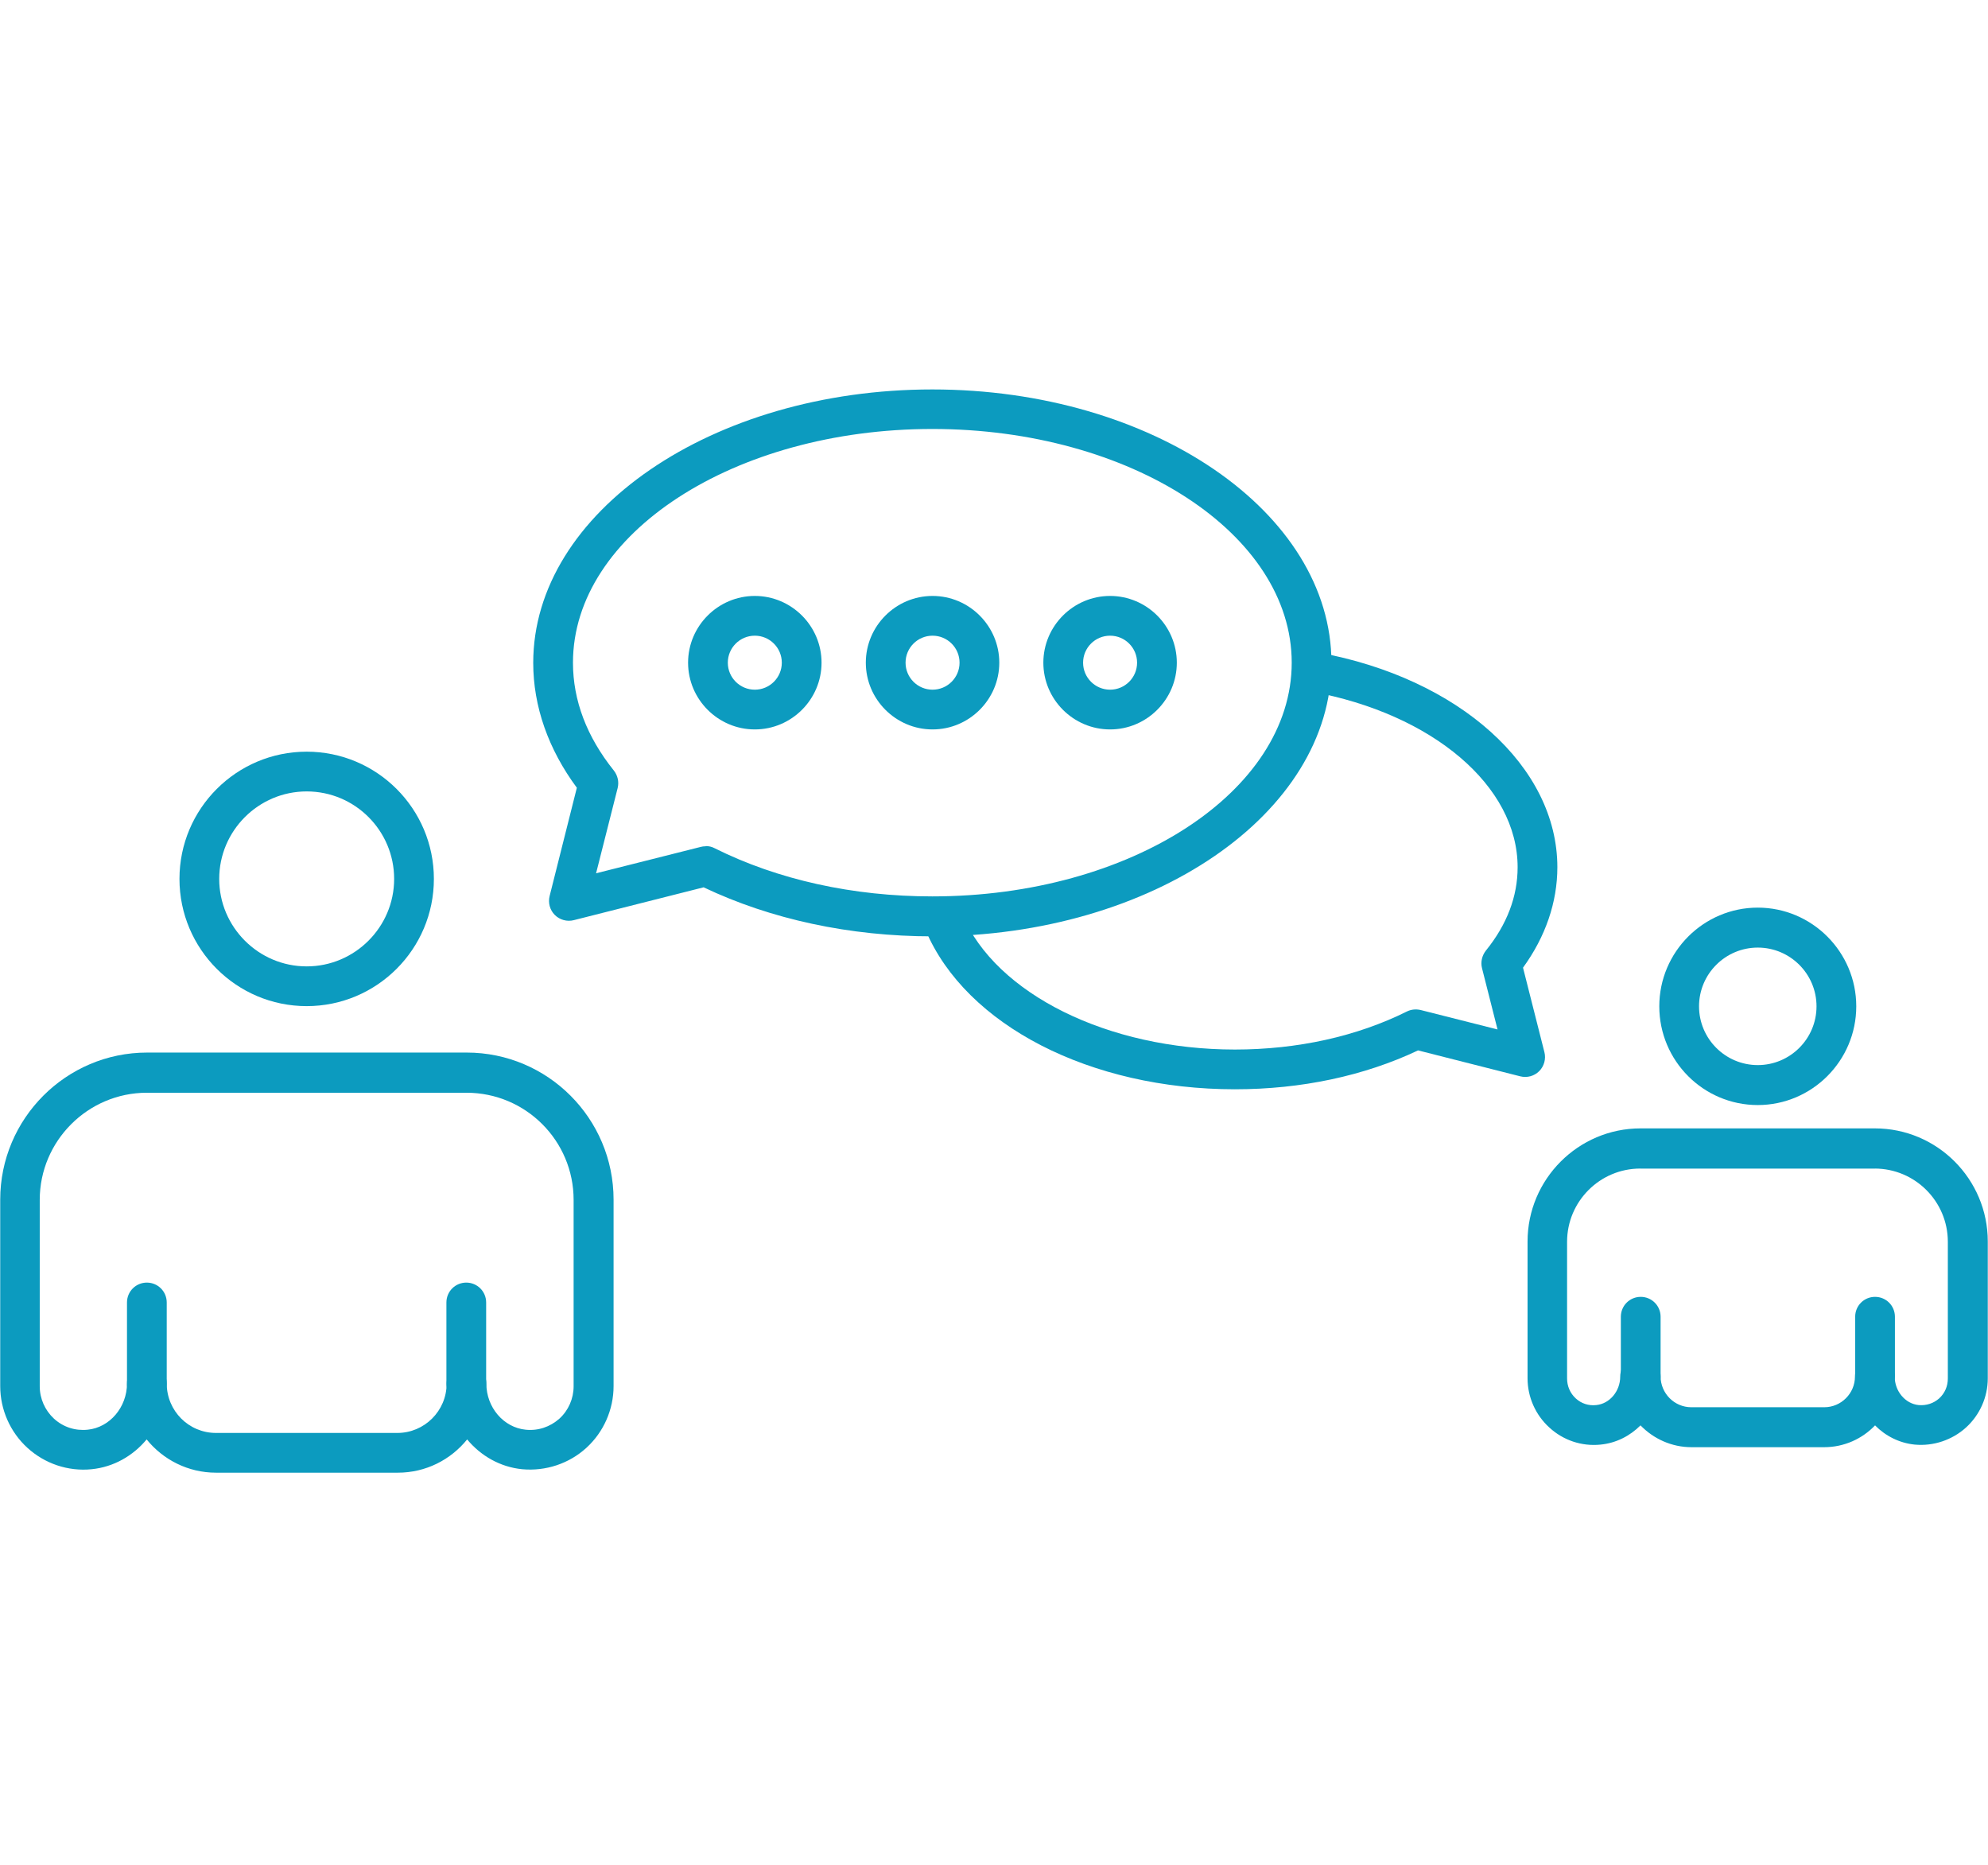 <?xml version="1.0" encoding="UTF-8"?>
<svg id="Layer_1" data-name="Layer 1" xmlns="http://www.w3.org/2000/svg" viewBox="0 0 92.05 86.35">
  <defs>
    <style>
      .cls-1 {
        fill: #0c9bbf;
        stroke-width: 0px;
      }
    </style>
  </defs>
  <g>
    <path class="cls-1" d="M57.18,50.43c-6.69,0-12.45-2.96-14.32-7.36-.2-.47.02-1.01.49-1.21.47-.2,1.01.02,1.21.49,1.56,3.67,6.75,6.24,12.62,6.24,2.9,0,5.65-.61,7.96-1.76.2-.1.42-.12.64-.07l3.56.9-.72-2.84c-.07-.28,0-.58.18-.81.98-1.21,1.47-2.51,1.47-3.86,0-3.76-3.93-7.1-9.55-8.13-.5-.09-.83-.57-.74-1.07.09-.5.57-.83,1.07-.74,6.51,1.19,11.06,5.28,11.06,9.94,0,1.62-.55,3.22-1.59,4.65l.99,3.91c.08.31-.01.65-.24.88-.23.23-.56.32-.88.24l-4.73-1.2c-2.49,1.18-5.41,1.8-8.47,1.8Z"/>
    <g>
      <path class="cls-1" d="M43.18,43.35c-3.83,0-7.49-.79-10.6-2.27l-6.01,1.52c-.31.08-.65-.01-.88-.24-.23-.23-.32-.56-.24-.88l1.26-5.01c-1.32-1.78-2.02-3.77-2.02-5.78,0-6.98,8.29-12.66,18.48-12.66s18.48,5.68,18.48,12.66-8.29,12.66-18.48,12.66ZM32.68,39.17c.14,0,.28.03.41.1,2.92,1.46,6.41,2.23,10.08,2.23,9.17,0,16.64-4.85,16.64-10.82s-7.46-10.82-16.64-10.82-16.64,4.85-16.64,10.82c0,1.75.64,3.43,1.89,4.99.18.23.25.52.18.81l-1,3.95,4.84-1.22c.07-.02.15-.03.23-.03Z"/>
      <path class="cls-1" d="M43.18,33.77c-1.7,0-3.09-1.39-3.09-3.09s1.39-3.09,3.09-3.09,3.09,1.39,3.09,3.09-1.39,3.09-3.09,3.09ZM43.18,29.43c-.69,0-1.25.56-1.25,1.25s.56,1.25,1.25,1.25,1.25-.56,1.25-1.25-.56-1.25-1.25-1.25Z"/>
      <path class="cls-1" d="M34.95,33.77c-1.7,0-3.09-1.39-3.09-3.09s1.39-3.09,3.09-3.09,3.09,1.39,3.09,3.09-1.39,3.09-3.09,3.09ZM34.95,29.43c-.69,0-1.25.56-1.25,1.25s.56,1.25,1.25,1.25,1.25-.56,1.25-1.25-.56-1.25-1.25-1.25Z"/>
      <path class="cls-1" d="M51.4,33.77c-1.7,0-3.09-1.39-3.09-3.09s1.39-3.09,3.09-3.09,3.09,1.39,3.09,3.09-1.39,3.09-3.09,3.09ZM51.4,29.43c-.69,0-1.25.56-1.25,1.25s.56,1.25,1.25,1.25,1.25-.56,1.25-1.25-.56-1.25-1.25-1.25Z"/>
    </g>
  </g>
  <g>
    <path class="cls-1" d="M84.48,67h-6.16c-.92,0-1.76-.39-2.36-1.01-.49.49-1.13.82-1.85.89-.87.09-1.73-.2-2.37-.79-.64-.58-1.01-1.41-1.01-2.28v-6.33c0-2.89,2.35-5.24,5.23-5.24h10.85c2.89,0,5.23,2.35,5.23,5.24v6.33c0,.87-.37,1.7-1.01,2.28-.64.58-1.51.87-2.37.79-.71-.07-1.36-.4-1.84-.89-.59.62-1.43,1.01-2.36,1.01ZM75.97,62.8c.51,0,.92.41.92.92,0,.79.64,1.43,1.42,1.43h6.16c.78,0,1.42-.64,1.42-1.42,0-.51.41-.92.92-.92h0c.51,0,.92.41.92.92,0,.68.49,1.26,1.11,1.32.36.03.69-.08.95-.31.26-.24.4-.56.4-.92v-6.33c0-1.87-1.52-3.39-3.39-3.39h-10.85c-1.87,0-3.39,1.52-3.39,3.39v6.33c0,.35.14.68.4.92.26.24.6.35.95.31h0c.62-.06,1.11-.64,1.11-1.32,0-.51.41-.92.92-.92Z"/>
    <path class="cls-1" d="M86.82,54.09h-10.85c-.51,0-.92-.41-.92-.92s.41-.92.92-.92h10.85c.51,0,.92.41.92.92s-.41.92-.92.92Z"/>
    <path class="cls-1" d="M75.97,64.64c-.51,0-.92-.41-.92-.92v-2.76c0-.51.41-.92.92-.92s.92.41.92.92v2.76c0,.51-.41.92-.92.92Z"/>
    <path class="cls-1" d="M86.82,64.64c-.51,0-.92-.41-.92-.92v-2.76c0-.51.41-.92.92-.92s.92.41.92.92v2.76c0,.51-.41.92-.92.92Z"/>
    <path class="cls-1" d="M81.39,51.16c-2.52,0-4.56-2.05-4.56-4.57s2.05-4.57,4.56-4.57,4.56,2.05,4.56,4.57-2.05,4.57-4.56,4.57ZM81.39,43.87c-1.5,0-2.72,1.22-2.72,2.72s1.22,2.72,2.72,2.72,2.72-1.22,2.72-2.72-1.22-2.72-2.72-2.72Z"/>
  </g>
  <g>
    <path class="cls-1" d="M18.4,68.18h-8.4c-1.29,0-2.45-.6-3.21-1.54-.63.76-1.53,1.28-2.55,1.38h0c-1.09.11-2.17-.26-2.97-.99-.8-.73-1.26-1.77-1.26-2.86v-8.63c0-3.75,3.05-6.81,6.8-6.81h14.8c3.75,0,6.8,3.05,6.8,6.81v8.63c0,1.09-.46,2.13-1.26,2.86-.8.73-1.88,1.09-2.97.99-1.02-.1-1.92-.62-2.55-1.38-.76.94-1.91,1.54-3.21,1.54ZM6.8,63.13c.51,0,.92.41.92.92,0,1.27,1.02,2.29,2.28,2.29h8.4c1.25,0,2.28-1.02,2.28-2.28,0-.51.41-.92.92-.92h0c.51,0,.92.41.92.92,0,1.1.8,2.03,1.82,2.13.58.06,1.13-.13,1.56-.51.42-.38.66-.93.66-1.5v-8.63c0-2.74-2.22-4.96-4.96-4.96H6.8c-2.73,0-4.96,2.23-4.96,4.96v8.63c0,.57.24,1.11.66,1.5.43.39.98.57,1.56.51h0c1.02-.1,1.82-1.04,1.82-2.14,0-.51.41-.92.92-.92Z"/>
    <path class="cls-1" d="M21.6,50.59H6.8c-.51,0-.92-.41-.92-.92s.41-.92.92-.92h14.79c.51,0,.92.41.92.92s-.41.92-.92.92Z"/>
    <path class="cls-1" d="M6.8,64.98c-.51,0-.92-.41-.92-.92v-3.76c0-.51.41-.92.92-.92s.92.41.92.92v3.76c0,.51-.41.92-.92.92Z"/>
    <path class="cls-1" d="M21.59,64.98c-.51,0-.92-.41-.92-.92v-3.76c0-.51.41-.92.92-.92s.92.41.92.92v3.76c0,.51-.41.92-.92.92Z"/>
    <path class="cls-1" d="M14.2,46.58c-3.25,0-5.89-2.64-5.89-5.89s2.64-5.89,5.89-5.89,5.89,2.64,5.89,5.89-2.64,5.89-5.89,5.89ZM14.2,36.64c-2.23,0-4.05,1.82-4.05,4.05s1.82,4.05,4.05,4.05,4.05-1.82,4.05-4.05-1.81-4.05-4.05-4.05Z"/>
  </g>
</svg>